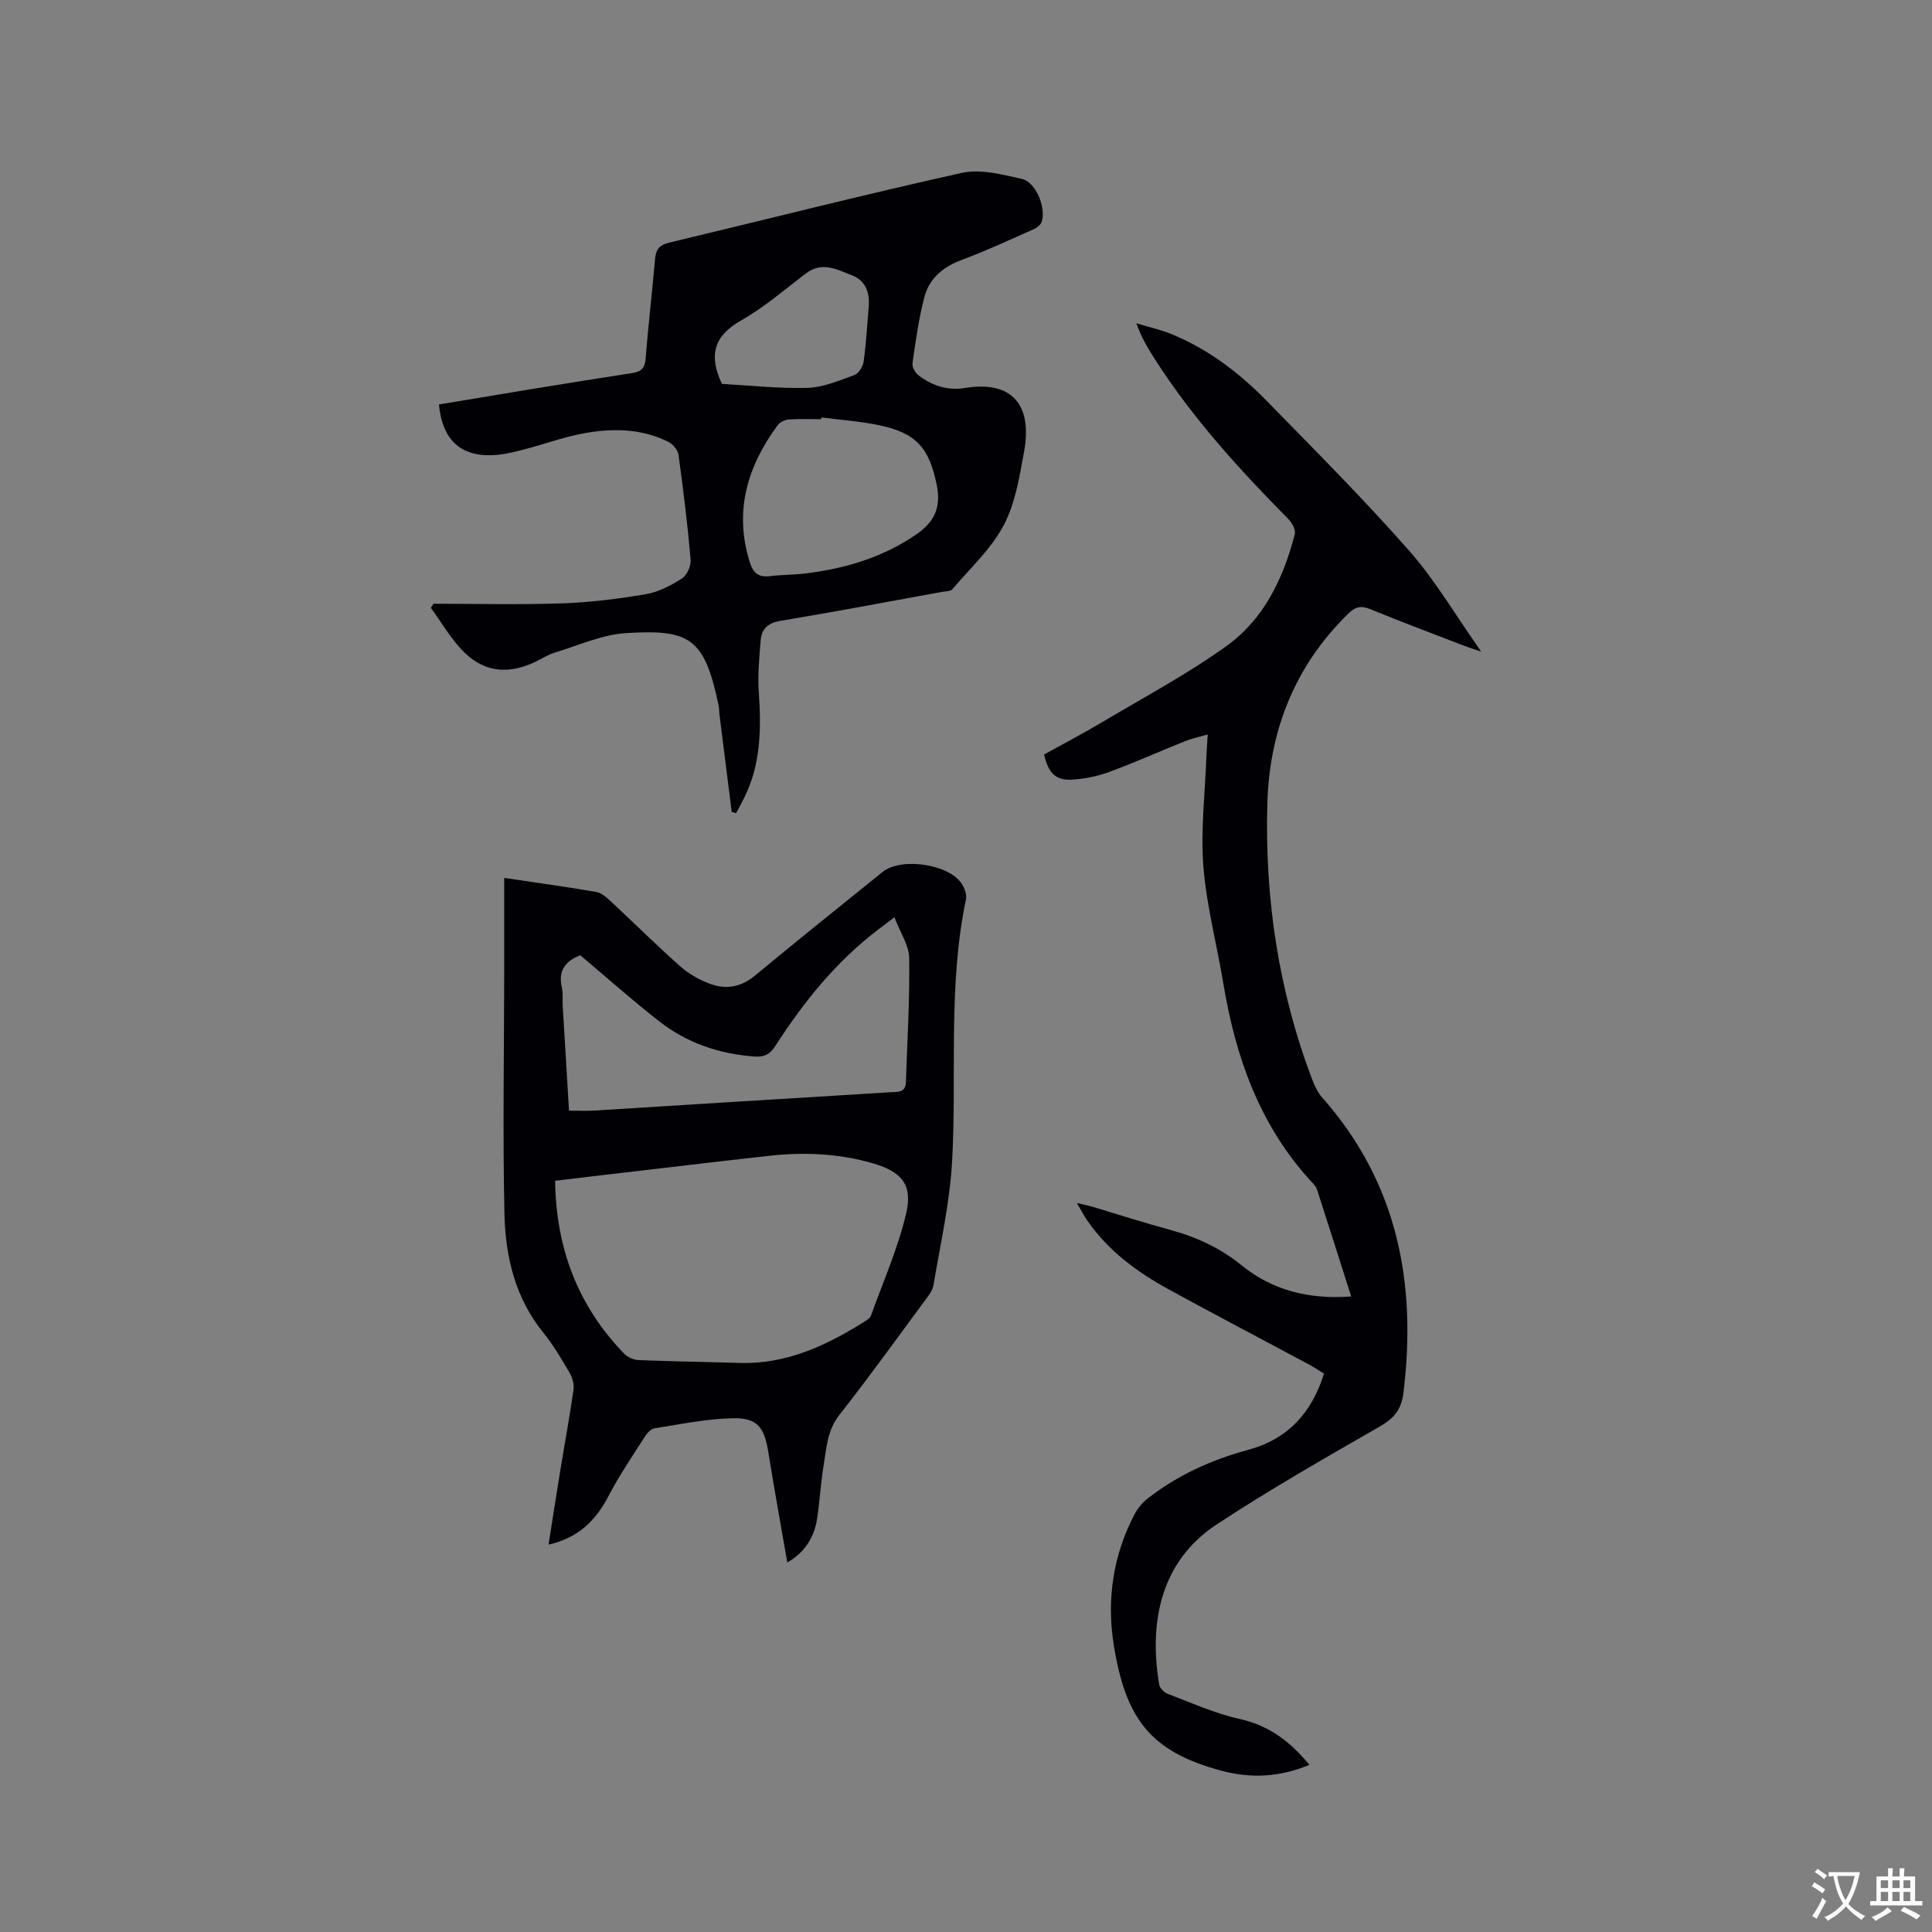 <svg enable-background="new 0 0 400 400" viewBox="0 0 400 400" xmlns="http://www.w3.org/2000/svg"><rect x="0" y="0" width="400" height="400" fill="#808080" stroke="none"/><g fill="#010105"><path d="m279.75 268.42c-2.46-7.71-4.75-14.95-7.09-22.18-.16-.48-.53-.92-.89-1.3-10.9-11.7-15.96-25.98-18.51-41.42-1.33-8.04-3.47-16.01-4.11-24.09-.59-7.45.33-15.01.61-22.53.05-1.46.17-2.92.29-4.84-1.83.54-3.35.85-4.77 1.42-5.21 2.08-10.33 4.39-15.59 6.33-2.44.9-5.1 1.45-7.69 1.6-3.44.21-4.93-1.31-5.83-5.2 3.99-2.21 8.1-4.36 12.09-6.73 8.63-5.14 17.56-9.9 25.69-15.74 7.72-5.55 11.78-14.01 14.12-23.15.23-.88-.56-2.34-1.31-3.1-10.15-10.28-19.85-20.91-27.66-33.13-1.42-2.22-2.78-4.47-3.83-7.43 2.52.77 5.12 1.34 7.54 2.35 7.44 3.11 13.79 7.93 19.37 13.64 10 10.23 20.13 20.38 29.58 31.11 5.42 6.16 9.63 13.39 14.9 20.88-1.76-.6-2.71-.89-3.63-1.25-6.42-2.48-12.86-4.89-19.23-7.5-1.92-.79-3.09-.65-4.65.88-11.07 10.81-16.34 24.2-16.76 39.34-.55 19.65 2.32 38.87 9.37 57.34.48 1.26 1.13 2.54 2.01 3.54 15.58 17.63 19.58 38.38 16.8 61.08-.42 3.46-1.91 5.28-4.85 6.97-11.38 6.55-22.8 13.06-33.77 20.27-12 7.88-14.03 20.85-11.95 33.2.12.74 1.03 1.64 1.78 1.92 4.92 1.86 9.79 4.07 14.9 5.2 6.11 1.35 10.46 4.71 14.42 9.49-6.14 2.55-12.05 2.87-18.21 1.22-14.71-3.94-19.87-10.73-22.32-26.18-1.46-9.22-.13-18.41 4.3-26.87.65-1.25 1.64-2.46 2.75-3.32 6.18-4.82 13.2-8.01 20.73-10.04 8.22-2.22 13.21-7.6 15.77-15.81-1.04-.63-2.08-1.33-3.17-1.92-9.61-5.15-19.28-10.21-28.84-15.44-6.65-3.64-12.71-8.06-17.07-14.44-.65-.94-1.17-1.97-2.09-3.52 1.49.36 2.39.53 3.25.78 5.27 1.57 10.51 3.28 15.82 4.71 5.56 1.5 10.55 3.74 15.14 7.49 6.23 5.05 13.79 7.03 22.59 6.37z"/><path d="m163 323.5c-1.33-7.69-2.71-15.26-3.93-22.86-.81-5.08-2.23-7.1-7.27-7.01-5.45.1-10.89 1.24-16.31 2.09-.77.12-1.57 1.06-2.05 1.82-2.55 4.01-5.25 7.96-7.44 12.17-2.64 5.09-6.26 8.69-12.43 10.09.84-5.32 1.62-10.39 2.45-15.46.9-5.54 1.93-11.06 2.72-16.62.16-1.12-.23-2.51-.82-3.51-1.66-2.83-3.33-5.7-5.39-8.24-5.86-7.21-7.89-15.77-8.09-24.62-.37-16.63-.07-33.27-.05-49.9.01-6.44 0-12.88 0-19.69 6.93 1.03 12.98 1.86 19 2.9 1.12.19 2.21 1.15 3.1 1.98 4.82 4.47 9.47 9.12 14.39 13.47 1.78 1.57 4.02 2.82 6.26 3.63 3.26 1.18 6.34.6 9.18-1.76 8.73-7.24 17.59-14.33 26.41-21.45 3.84-3.1 13.74-1.65 16.39 2.45.58.9 1.08 2.22.88 3.19-3.76 17.93-1.89 36.13-2.87 54.19-.47 8.61-2.43 17.15-3.86 25.7-.19 1.17-1.09 2.27-1.83 3.28-5.86 7.93-11.63 15.93-17.71 23.68-2.43 3.1-2.59 6.63-3.17 10.13-.61 3.65-.81 7.37-1.35 11.04-.58 4.18-2.74 7.35-6.21 9.31zm-48.07-79.03c.2 14.15 4.8 25.97 14.29 35.79.71.73 1.95 1.29 2.97 1.33 6.98.28 13.96.38 20.95.59 9.77.3 18.1-3.67 26.08-8.7.43-.27.94-.64 1.1-1.08 2.52-7.03 5.59-13.94 7.29-21.17 1.41-5.98-.96-8.69-6.99-10.41-6.9-1.97-13.97-2.33-21.09-1.55-8.52.93-17.03 1.95-25.55 2.95-6.28.71-12.56 1.47-19.05 2.25zm70.25-54.56c-1.79 1.36-2.55 1.94-3.31 2.51-8.73 6.62-15.48 15.01-21.35 24.14-1.11 1.73-2.27 2.34-4.37 2.18-7.28-.55-13.92-2.8-19.65-7.27-5.57-4.35-10.85-9.06-16.35-13.69-2.88 1.1-4.68 3-3.83 6.62.28 1.21.11 2.53.18 3.8.43 7.26.87 14.52 1.31 21.75 1.91 0 3.5.08 5.07-.01 9.93-.6 19.86-1.25 29.79-1.86 10.56-.65 21.13-1.28 31.69-1.95 1.41-.09 3.13.18 3.2-2.09.27-8.56.81-17.12.68-25.67-.04-2.66-1.86-5.3-3.06-8.46z"/><path d="m151.49 168.08c-.85-6.7-1.69-13.41-2.53-20.11-.08-.63-.05-1.28-.18-1.9-2.92-14.12-6.06-15.77-19.08-15-5.03.3-9.95 2.56-14.89 4.06-1.5.46-2.85 1.39-4.3 2.05-5.76 2.61-10.76 1.85-15.04-2.79-2.38-2.58-4.2-5.69-6.27-8.56.19-.28.37-.56.56-.83 8.86 0 17.73.22 26.58-.08 5.8-.2 11.61-.92 17.33-1.89 2.62-.44 5.21-1.79 7.49-3.24 1.05-.66 1.94-2.61 1.83-3.89-.63-7.28-1.52-14.54-2.52-21.79-.14-.99-1.21-2.2-2.16-2.67-5.77-2.83-11.92-2.82-18.03-1.61-3.93.78-7.74 2.17-11.63 3.19-1.94.51-3.92 1-5.9 1.17-7.14.59-11.13-2.87-11.88-10.45 6.31-1.05 12.65-2.11 19-3.15 7-1.14 14.01-2.28 21.03-3.35 1.84-.28 2.63-1.01 2.78-3.02.52-6.87 1.35-13.71 1.94-20.58.17-1.97.9-2.92 2.91-3.4 20.19-4.82 40.31-9.95 60.58-14.44 3.89-.86 8.39.33 12.45 1.24 2.88.65 5.01 5.83 4.14 8.81-.19.65-1 1.3-1.68 1.6-4.93 2.19-9.83 4.47-14.88 6.35-3.88 1.44-6.75 3.83-7.77 7.74-1.16 4.48-1.8 9.1-2.45 13.69-.11.79.6 2 1.31 2.53 2.8 2.11 5.99 3.15 9.54 2.57 9.88-1.61 14.01 3.61 12.25 13.21-.95 5.18-1.81 10.68-4.22 15.22-2.61 4.92-6.96 8.92-10.64 13.24-.38.45-1.38.41-2.11.54-11.15 2.03-22.28 4.14-33.46 6-2.56.43-3.89 1.63-4.09 3.97-.3 3.57-.64 7.19-.4 10.75.51 7.49.46 14.84-2.95 21.77-.42.85-.87 1.69-1.32 2.53-.14.27-.3.53-.45.8-.3-.09-.6-.18-.89-.28zm18.56-81.66c-.01.12-.02.24-.03.37-2.22 0-4.45-.1-6.65.05-.82.06-1.88.53-2.34 1.16-6.28 8.53-9.1 17.77-5.82 28.33.74 2.38 1.86 3.24 4.26 2.95 2.41-.29 4.86-.26 7.27-.55 8.28-1.02 16.07-3.31 23.07-8.16 3.81-2.64 5.03-5.69 4.13-10.16-1.55-7.66-4.22-10.78-11.96-12.38-3.92-.81-7.95-1.09-11.93-1.61zm-20.58-6.94c5.75.31 11.77.99 17.76.82 3.26-.1 6.53-1.51 9.67-2.66.88-.32 1.77-1.75 1.91-2.78.52-3.77.73-7.58 1.05-11.38.24-2.91-.63-5.38-3.48-6.48-3.06-1.19-6.18-2.93-9.52-.4-4.38 3.33-8.59 7-13.35 9.7-5.5 3.11-6.96 7.01-4.04 13.18z"/></g><path d="m377.9 391.2c-.2.3-.4.5-.6.8-.7-.6-1.4-1-2.2-1.5.2-.3.4-.5.5-.8.6.4 1.4.8 2.3 1.5zm-1.8 6.1c-.2-.2-.5-.4-.9-.6.4-.6.8-1.2 1.2-1.9s.7-1.3.9-1.9c.3.3.5.5.8.7-.7 1.3-1.4 2.6-2 3.7zm2.2-9c-.3.3-.5.5-.6.8-.6-.6-1.3-1.1-2-1.5.3-.3.5-.5.6-.7.6.5 1.3.9 2 1.4zm.3.2v-.9h2 4.5c-.3 1.3-.6 2.5-1 3.6s-.9 2.1-1.4 3c.4.5 1 1 1.6 1.4s1.2.8 1.9 1.1c-.3.2-.5.4-.8.8-.4-.3-1-.7-1.6-1.2s-1.2-1.1-1.6-1.6c-.5.6-1.1 1.1-1.7 1.6s-1.4.9-2.1 1.4c-.1-.3-.3-.5-.7-.8.6-.2 1.2-.5 1.9-1s1.4-1.1 2-1.8c-.5-.8-.9-1.6-1.2-2.5s-.6-2-.8-3.2c-.4.1-.7.1-1 .1zm2.5 2.7c.3 1 .7 1.7 1 2.2.3-.5.6-1.1 1-2s.6-1.9.9-3h-3.2-.4c.1.9.3 1.8.7 2.8z" fill="#fafbfa"/><path d="m396.5 388.5v1.5 3.6h1.5v.9c-.4 0-1 0-1.7 0h-7.9c-.5 0-.9 0-1.2 0v-.9h1.3v-3.5c0-.7 0-1.2 0-1.6h2.4c0-.8 0-1.4 0-1.7h1c0 .3-.1.8-.1 1.7h1.5c0-.8 0-1.4 0-1.7h1c0 .3-.1.9-.1 1.7zm-8.2 9.2c-.2-.3-.5-.5-.8-.8.8-.3 1.4-.6 1.9-.9s1-.7 1.4-1.1c.3.3.6.5.9.8-1.6 1-2.8 1.6-3.4 2zm2.6-6.8v-1.6h-1.5v1.6zm0 2.7v-1.9h-1.5v1.9zm2.4-2.7v-1.6h-1.5v1.6zm0 2.7v-1.9h-1.5v1.9zm.2 2 .7-.8c.4.2.9.5 1.6.8s1.3.7 1.8 1c-.3.3-.5.5-.8.8-.4-.3-1.5-1-3.3-1.8zm2-4.7v-1.6h-1.4v1.6zm0 2.7v-1.9h-1.4v1.9z" fill="#fafbfa"/></svg>